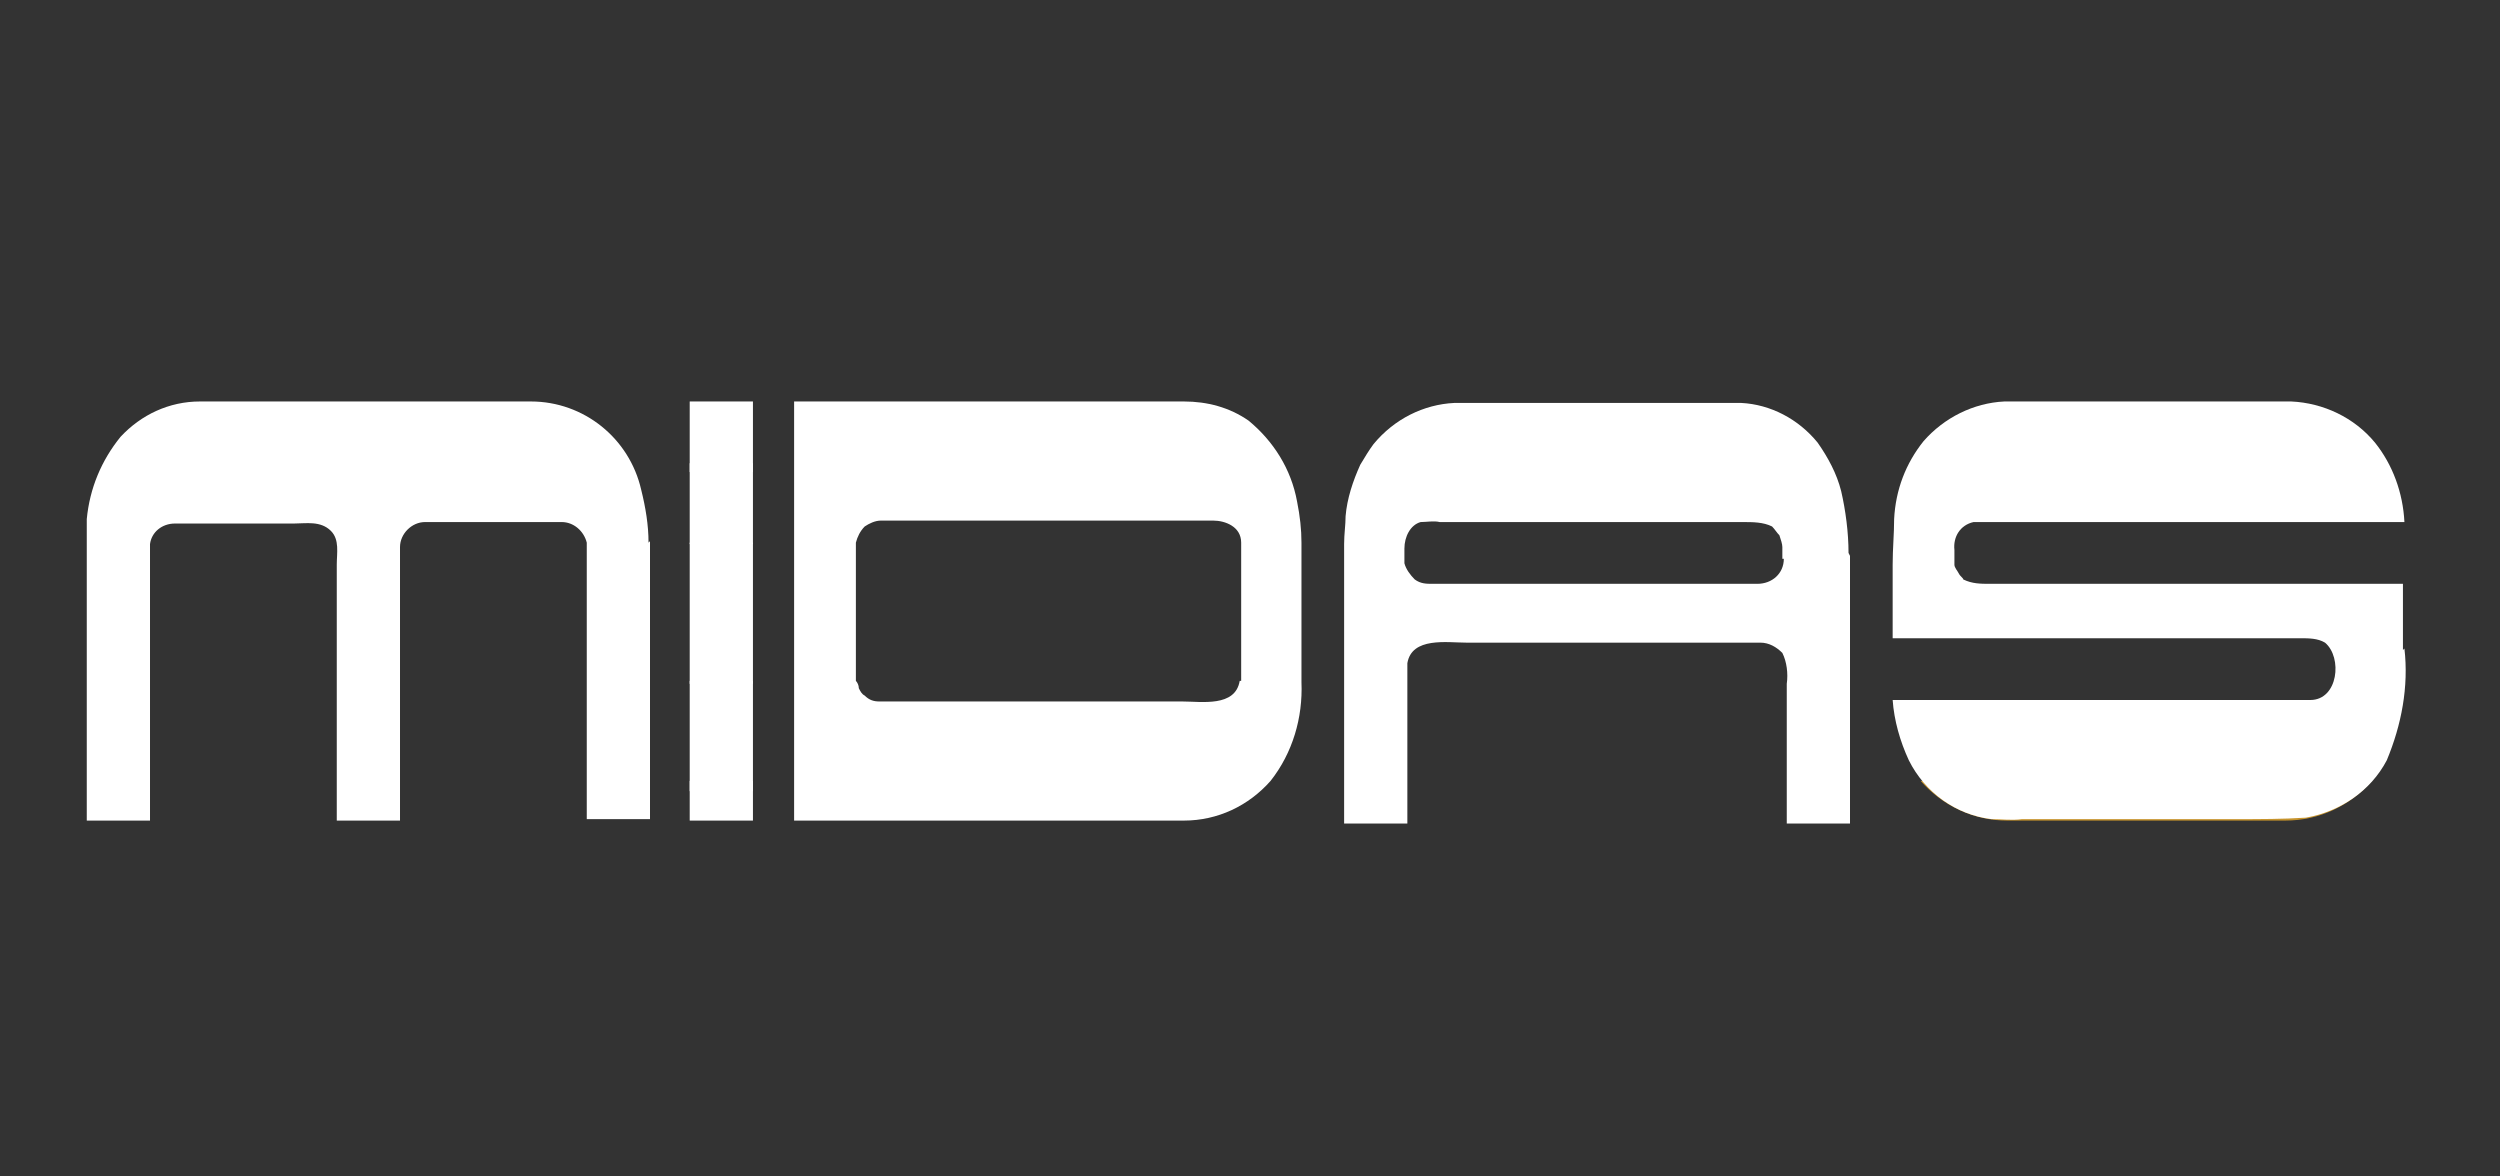 <?xml version="1.0" encoding="UTF-8"?>
<svg id="Layer_1" xmlns="http://www.w3.org/2000/svg" version="1.1" viewBox="0 0 170 80">
  <rect x="0" y="0" width="170" height="80" fill="#333333" stroke="none"/>
  <!-- Generator: Adobe Illustrator 29.1.0, SVG Export Plug-In . SVG Version: 2.1.0 Build 142)  -->
  <defs>
    <style>
      .st0 {
        fill: none;
      }

      .st1 {
        fill: #fff;
      }

      .st2 {
        fill: #c6932c;
      }
    </style>
  </defs>
  <rect class="st0" x="-.7" y="0" width="170.7" height="79.9"/>
  <path class="st2" d="M136.4,55.8h19c2.3,0,4.4-1,5.9-2.7h-30.7c1.5,1.7,3.6,2.7,5.9,2.7"/>
  <rect class="st1" x="46.9" y="31.5" width="4.3" height="5.5"/>
  <rect class="st1" x="46.9" y="27.3" width="4.3" height="4.8"/>
  <rect class="st1" x="46.9" y="36.9" width="4.3" height="9.6"/>
  <rect class="st1" x="46.9" y="46.3" width="4.3" height="7.5"/>
  <rect class="st1" x="46.9" y="53.1" width="4.3" height="2.7"/>
  <path class="st1" d="M163.4,44.2v-4.5h-28.1c-.6,0-1.2,0-1.8-.3,0-.1-.2-.2-.3-.4-.1-.2-.3-.4-.3-.6,0-.3,0-.6,0-1-.1-.9.4-1.7,1.3-1.9.4,0,.7,0,1.1,0h28.2c-.1-2-.8-3.9-2-5.4h0c-1.4-1.7-3.5-2.7-5.7-2.8-.5,0-1,0-1.5,0h-12.8c-1.7,0-3.5,0-5.2,0-2.1.1-4.1,1.1-5.5,2.7h0c-1.2,1.5-1.9,3.3-2,5.3,0,1-.1,2-.1,3.1,0,1.7,0,3.3,0,5h27.7c.6,0,1.2,0,1.7.3,1.2,1,.9,3.9-1,3.9-.3,0-.5,0-.8,0h-27.6c.1,1.4.5,2.8,1.1,4.1h0c1.1,2.2,3.2,3.7,5.6,4,.7,0,1.4.1,2.1,0h14.6c1.6,0,3.1,0,4.7-.1,2.3-.4,4.4-1.8,5.5-3.9,1-2.4,1.5-5,1.2-7.6h0Z"/>
  <path class="st2" d="M91.9,32.9"/>
  <g>
    <path class="st0" d="M120.6,35.8c-.3-.2-.6-.3-.9-.3.3,0,.6.1.9.3h0Z"/>
    <path class="st0" d="M95.6,38v-.8c0-.8.6-1.5,1.4-1.7-.4,0-.8.3-1,.6,0,0,0,0,0,0,0,0,0,.1-.1.2,0,0,0,.1,0,.2h0c0,.2-.1.4-.1.6v.9c0,.6.3,1.1.8,1.4h0c.3.2.6.3.9.3h0c-.9,0-1.7-.8-1.7-1.7Z"/>
    <path class="st0" d="M121.3,38.5s0,0,0,.1c0,0,0,0,0-.1Z"/>
    <path class="st0" d="M119.7,39.7h0c.6,0,1.1-.3,1.4-.8,0,0,0-.1,0-.2-.3.6-.9,1-1.5,1Z"/>
    <path class="st0" d="M97.3,35.5c0,0-.1,0-.2,0,0,0,.1,0,.2,0h0Z"/>
    <path class="st2" d="M97.3,39.7h0Z"/>
    <path class="st2" d="M121.2,38.7s0,0,0,0c0,0,0,0,0,0Z"/>
    <path class="st2" d="M119.7,35.5h-22.4,22.4Z"/>
    <path class="st2" d="M97,35.5h0s0,0,0,0Z"/>
  </g>
  <path class="st2" d="M29,41.8"/>
  <path class="st1" d="M44.1,36.9c0-1.2-.2-2.4-.5-3.6h0c-.8-3.5-3.9-6-7.5-6h-19.2c-1.1,0-2.2,0-3.3,0-2.1,0-4,.9-5.4,2.4-1.3,1.6-2.1,3.5-2.3,5.6,0,.5,0,1,0,1.5h0v19h4.3v-8.8h0v-10c.1-.8.8-1.4,1.7-1.4h8.1c.8,0,1.8-.2,2.5.5.6.6.4,1.5.4,2.3v14.7h0v2.7h4.3v-2h0v-7.5h0v-9.1c0-.9.8-1.7,1.7-1.7,0,0,0,0,.1,0h9.2c.8,0,1.5.6,1.7,1.4v10h0v6.1h0v2.7h4.3v-2h0v-16.9h0Z"/>
  <path class="st1" d="M125.7,37.6c0-1.4-.2-2.9-.5-4.2h0c-.3-1.2-.9-2.3-1.6-3.3h0c-1.3-1.6-3.2-2.6-5.2-2.7-.4,0-.9,0-1.3,0h-14.4c-1.3,0-2.5,0-3.8,0-2.1.1-4.1,1.1-5.5,2.8h0c-.3.4-.6.9-.9,1.4-.5,1.1-.9,2.3-1,3.5h0c0,.6-.1,1.2-.1,1.9h0c0,2.8,0,5.4,0,8.1h0v1.4h0v9.5h4.3v-2.7h0v-6.8h0c0-.5,0-.9,0-1.4h0c.3-1.8,2.7-1.4,4-1.4h20c.6,0,1.1.3,1.5.7.3.6.4,1.4.3,2.1h0v7.6h0v1.9h4.3v-9.5h0v-1.4h0v-5.4h0s0-.9,0-1.9c0-.2,0,1,0,0ZM121.3,38c0,1-.8,1.7-1.8,1.7,0,0-.1,0-.2,0h-21.9c-.4,0-.8,0-1.2-.3-.3-.3-.6-.7-.7-1.1,0-.3,0-.6,0-1,0-.8.4-1.6,1.1-1.8.4,0,.9-.1,1.3,0h20.6c.7,0,1.4,0,2,.3.2.2.3.4.5.6.1.3.2.6.2.8,0,.3,0,.6,0,.8h0Z"/>
  <path class="st1" d="M88.5,36.9c0-.9-.1-1.8-.3-2.8h0c-.4-2.2-1.6-4.1-3.3-5.5-1.3-.9-2.8-1.3-4.4-1.3h-26.5v4.2h0v5.5h0v11.9h0v4.7h0v2.2h10.4s14.6,0,14.6,0h1.5c2.3,0,4.4-1,5.9-2.7h0c1.5-1.9,2.2-4.3,2.1-6.7h0v-9.5h0ZM84.3,46.3c-.3,1.8-2.6,1.4-3.9,1.4h-20.6c-.4,0-.7-.1-1-.4-.2-.1-.3-.3-.4-.5,0-.2-.1-.4-.2-.5v-9.4c.1-.4.3-.8.6-1.1.3-.2.7-.4,1.1-.4h22.6c.8,0,1.9.4,1.9,1.5v9.4h0Z"/>
</svg>